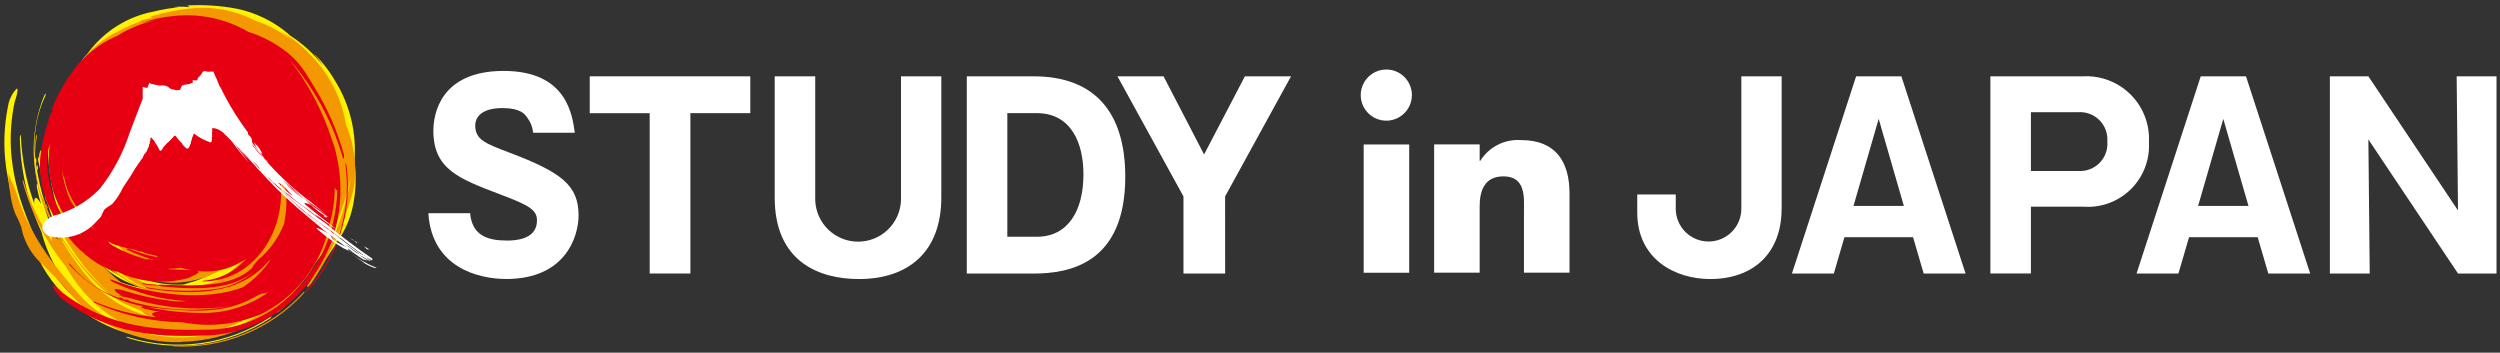 <svg width="319" height="45" viewBox="0 0 319 45" fill="none" xmlns="http://www.w3.org/2000/svg">
<rect x="0" y="0" width="319" height="45" fill="#333333" stroke="none"/>
<path d="M34.353 40.534C31.746 42.225 28.802 43.328 25.725 43.765C22.649 44.203 19.514 43.965 16.539 43.067C16.332 42.99 16.15 42.956 16.133 42.99C16.116 43.024 16.262 43.11 16.461 43.17C19.448 44.089 22.6 44.342 25.696 43.913C28.791 43.485 31.756 42.384 34.381 40.688C34.535 40.577 34.647 40.456 34.647 40.405C34.647 40.353 34.499 40.422 34.353 40.534ZM4.747 21.59C4.79 21.701 4.824 21.693 4.842 21.572C4.84 21.433 4.823 21.294 4.79 21.158C4.747 21.064 4.704 21.064 4.696 21.175C4.69 21.318 4.707 21.461 4.747 21.598M11.195 21.779C11.225 21.833 11.259 21.885 11.298 21.933C11.296 21.893 11.29 21.853 11.281 21.813L11.134 21.502L11.195 21.768V21.779ZM17.443 42.818C20.303 43.478 23.271 43.526 26.151 42.959C29.032 42.392 31.759 41.222 34.156 39.526L35.474 38.535C35.903 38.193 36.306 37.818 36.677 37.414C39.756 34.535 42.303 31.135 44.201 27.372C42.182 31.982 39.203 36.108 35.462 39.473C35.178 39.705 35.022 39.922 35.099 39.947C35.356 39.875 35.592 39.742 35.787 39.559C38.321 37.33 40.529 34.757 42.346 31.913L43.621 29.931C44.233 28.903 44.683 27.787 44.957 26.622C45.414 24.63 45.505 22.571 45.224 20.546C45.524 16.96 44.659 13.372 42.757 10.317C41.995 9.002 41.056 7.798 39.965 6.74C40.423 7.263 40.84 7.819 41.215 8.404C40.066 6.886 38.657 5.584 37.052 4.56L36.689 4.232C34.82 2.677 32.597 1.605 30.216 1.112C28.132 0.717 26.008 0.578 23.89 0.698L24.201 0.913C23.506 0.831 22.803 0.831 22.108 0.913L22.84 0.939H22.789C21.716 1.032 20.653 1.211 19.609 1.473C16.318 2.097 13.378 3.921 11.358 6.592C11.306 6.661 11.263 6.747 11.203 6.816C10.651 7.344 10.219 7.984 9.936 8.694C9.756 9.023 9.557 9.418 9.41 9.652C8.076 12.062 7.385 14.775 7.403 17.53L7.583 15.823C7.498 16.685 7.487 17.552 7.549 18.416L7.661 18.088C7.569 21.524 8.743 24.874 10.961 27.501C12.142 28.596 12.53 28.768 12.46 28.267C13.035 29.977 14.066 31.497 15.442 32.663C15.898 33.038 16.388 33.371 16.905 33.658C14.675 33.055 12.771 31.6 11.604 29.607C11.535 29.503 11.492 29.503 11.492 29.572C11.518 29.697 11.571 29.814 11.647 29.916C14.318 35.14 20.697 36.561 25.972 34.571C26.571 34.359 27.15 34.097 27.705 33.787L27.911 33.692C27.957 33.664 28.006 33.641 28.057 33.624C28.151 33.581 28.246 33.529 28.341 33.486C28.547 33.383 28.755 33.28 28.953 33.158L29.185 33.029L28.953 33.218C28.609 33.424 28.358 33.667 28.401 33.795C28.427 33.839 28.512 33.856 28.616 33.839C27.412 34.787 26.045 35.506 24.581 35.96C24.133 36.054 23.722 36.243 23.378 36.303C21.582 36.415 19.783 36.139 18.103 35.494L17.706 35.313C17.273 35.137 16.822 35.007 16.362 34.925L16.155 34.959C12.441 33.598 10.511 28.986 8.615 24.582C8.529 24.367 8.46 24.262 8.408 24.307L8.348 24.015C8.121 23.454 7.917 22.885 7.736 22.308C7.676 22.171 7.633 22.102 7.616 22.171C7.599 22.287 7.613 22.406 7.659 22.514C7.874 23.152 8.082 23.773 8.305 24.324L8.374 24.427C8.38 24.612 8.42 24.793 8.494 24.962C10.175 29.603 12.174 33.849 15.966 35.485C13.959 34.672 12.264 33.237 11.131 31.391C9.517 28.808 8.283 26.007 7.468 23.073C7.434 22.901 7.374 22.815 7.348 22.841C7.322 22.867 7.313 22.996 7.365 23.152C9.175 29.383 12.02 34.89 17.647 36.503L18.294 36.752C16.445 36.49 14.669 35.851 13.079 34.873C9.113 30.987 6.839 24.159 6.375 18.515C6.375 18.231 6.315 17.988 6.246 17.988C6.177 17.988 6.117 18.229 6.117 18.523C6.117 22.027 6.784 25.499 8.082 28.754L7.719 28.09L7.418 27.403C6.629 25.251 6.074 23.02 5.763 20.749C5.625 19.905 5.488 19.202 5.297 19.145C5.108 19.128 4.909 19.774 5.031 20.618L4.945 20.213C4.919 20.075 4.867 19.972 4.85 20.015C4.819 20.137 4.819 20.265 4.85 20.386L5.179 21.842C5.85 26.336 7.484 30.632 9.971 34.435C7.086 30.355 5.232 25.637 4.567 20.684C4.601 20.787 4.644 20.796 4.653 20.667C4.653 20.527 4.636 20.388 4.601 20.252C4.558 20.132 4.515 20.158 4.506 20.261C4.168 17.526 4.607 14.751 5.773 12.254C5.842 12.108 5.859 11.962 5.825 11.943C5.79 11.924 5.705 12.046 5.636 12.218C3.911 16.46 3.846 21.196 5.455 25.483C6.935 29.503 8.463 33.985 12.264 36.752L13.445 37.648C13.575 37.961 13.79 38.232 14.065 38.431C11.196 36.834 8.918 34.356 7.566 31.363C6.48 29.046 5.636 26.623 5.05 24.132C4.972 23.769 4.843 23.477 4.749 23.486C4.654 23.494 4.671 23.797 4.766 24.183C4.884 24.805 5.043 25.418 5.24 26.019C4.974 25.553 4.74 25.253 4.577 25.244C4.414 25.235 4.336 25.536 4.371 25.985C3.371 23.238 2.795 20.355 2.664 17.435C2.655 17.263 2.621 17.169 2.586 17.22C2.545 17.354 2.527 17.494 2.535 17.634C2.621 21.763 3.558 25.83 5.285 29.581C6.188 33.063 8.079 36.21 10.729 38.643C12.819 40.361 15.284 41.565 17.925 42.158C20.565 42.751 23.308 42.716 25.932 42.056C27.695 41.788 29.408 41.262 31.017 40.496C30.845 40.693 30.75 40.84 30.794 40.919L30.862 40.962C29.402 41.616 27.872 42.102 26.302 42.409C19.105 43.987 10.046 41.073 6.074 33.565C3.076 27.623 0.18 21.1 1.861 13.048C2.205 12.048 2.353 11.273 2.136 11.307C1.61 11.853 1.243 12.532 1.076 13.272C-0.571 21.201 1.99 27.26 4.953 33.13C6.188 35.571 7.95 37.707 10.112 39.384C12.273 41.061 14.78 42.237 17.451 42.827M11.97 26.176C12.045 26.673 12.152 27.165 12.29 27.649C12.057 27.045 11.669 26.167 11.195 25.07L11.023 24.555C11.286 25.115 11.598 25.652 11.954 26.158M16.661 5.875C16.515 5.996 16.203 6.219 16.429 6.176C15.116 7.102 14.042 8.326 13.295 9.748L12.597 11.395C12.126 11.968 11.776 12.631 11.566 13.342C11.937 11.807 12.545 10.339 13.367 8.99C14.377 7.599 15.654 6.423 17.125 5.533L16.668 5.896L16.661 5.875ZM10.497 9.911C12.055 6.783 14.675 4.311 17.888 2.938L18.538 2.718L19.53 2.529L19.401 2.58L18.177 3.012L18.417 2.969C16.82 3.6 15.344 4.503 14.057 5.64C12.139 7.396 10.76 9.661 10.082 12.172C10.18 11.42 10.318 10.674 10.497 9.937M13.35 16.591L13.195 16.971C13.239 16.841 13.29 16.714 13.35 16.591ZM11.306 18.521C11.306 18.521 11.306 18.53 11.332 18.633L11.461 19.125L11.495 19.245L11.547 19.831C11.574 20.018 11.626 20.201 11.702 20.374L11.676 20.649C11.744 21.173 11.854 21.69 12.004 22.196C11.979 22.377 11.961 22.55 11.944 22.722C11.605 21.523 11.398 20.291 11.324 19.047C11.324 18.776 11.272 18.506 11.169 18.255C11.1 18.117 11.049 18.255 11.057 18.556C11.042 19.652 11.119 20.747 11.289 21.83L11.401 22.071C11.365 22.031 11.334 21.988 11.306 21.942C11.324 22.054 11.349 22.165 11.367 22.286C11.332 22.2 11.289 22.131 11.263 22.045L11.203 21.787C11.126 21.63 11.058 21.469 10.997 21.304C10.637 19.471 10.564 17.593 10.782 15.737C10.799 15.634 10.902 15.823 10.954 15.634L11.023 15.35L10.937 16.35C11.024 17.081 11.148 17.806 11.308 18.523" fill="#FFF100"/>
<path d="M38.62 37.39C36.556 39.623 34.031 41.379 31.218 42.534C28.406 43.689 25.375 44.216 22.338 44.078C22.123 44.061 21.941 44.069 21.933 44.104C21.924 44.138 22.087 44.181 22.287 44.198C25.338 44.352 28.387 43.835 31.218 42.684C34.048 41.533 36.593 39.776 38.671 37.536C38.76 37.444 38.825 37.331 38.86 37.208C38.834 37.173 38.731 37.259 38.62 37.397M6.007 26.556C6.076 26.65 6.11 26.642 6.093 26.513C6.062 26.38 6.013 26.252 5.947 26.133C5.878 26.047 5.844 26.064 5.861 26.167C5.887 26.303 5.94 26.432 6.016 26.547M12.169 25.172C12.208 25.219 12.251 25.262 12.298 25.301C12.281 25.266 12.272 25.232 12.255 25.198L12.049 24.94L12.169 25.172ZM23.158 43.616C26.029 43.554 28.854 42.886 31.448 41.654C34.041 40.423 36.345 38.656 38.207 36.47L39.224 35.212C39.546 34.787 39.834 34.338 40.084 33.868C42.311 30.397 43.907 26.56 44.799 22.533C43.992 27.389 42.161 32.018 39.429 36.113C39.214 36.405 39.118 36.639 39.197 36.647C39.276 36.656 39.541 36.407 39.749 36.113C41.613 33.392 43.086 30.424 44.127 27.295L44.859 25.113C45.19 23.989 45.35 22.82 45.334 21.648C45.289 19.652 44.881 17.68 44.13 15.83C43.552 12.357 41.872 9.163 39.338 6.72C38.3 5.651 37.115 4.736 35.819 4C36.377 4.385 36.907 4.808 37.406 5.267C35.952 4.106 34.303 3.213 32.536 2.63L32.114 2.415C29.968 1.389 27.603 0.907 25.228 1.011C23.157 1.139 21.111 1.521 19.134 2.149L19.478 2.278C18.799 2.367 18.133 2.54 17.496 2.794L18.203 2.639L18.151 2.656C17.153 2.989 16.187 3.41 15.263 3.914C12.301 5.296 9.957 7.728 8.687 10.74C8.652 10.817 8.635 10.912 8.601 10.989C8.205 11.62 7.952 12.329 7.86 13.067C7.765 13.421 7.671 13.843 7.593 14.099C6.913 16.706 6.91 19.445 7.585 22.054L7.344 20.39C7.472 21.227 7.671 22.052 7.939 22.855L7.965 22.511C8.707 25.79 10.627 28.681 13.36 30.638C14.736 31.396 15.153 31.465 14.964 31.009C15.918 32.493 17.259 33.688 18.842 34.466C19.363 34.714 19.905 34.913 20.463 35.061C18.205 35.026 16.051 34.108 14.464 32.501C14.378 32.415 14.335 32.432 14.352 32.501C14.409 32.611 14.484 32.71 14.576 32.794C18.367 37.091 24.755 36.919 29.279 33.76C29.796 33.416 30.283 33.029 30.735 32.604L30.907 32.458C30.907 32.458 30.993 32.39 31.027 32.355L31.259 32.149C31.431 32.003 31.603 31.848 31.775 31.692C31.831 31.628 31.895 31.57 31.964 31.52L31.792 31.752C31.517 32.027 31.335 32.321 31.404 32.439C31.438 32.474 31.524 32.465 31.618 32.422C30.71 33.611 29.588 34.62 28.31 35.396C27.904 35.602 27.577 35.879 27.249 36.008C25.573 36.546 23.801 36.722 22.051 36.523L21.628 36.446C21.173 36.383 20.712 36.369 20.253 36.403L20.064 36.489C16.221 36.092 13.281 32.192 10.419 28.465C10.29 28.276 10.196 28.199 10.153 28.25L10.024 27.993C9.671 27.517 9.34 27.026 9.032 26.52C8.946 26.408 8.886 26.348 8.886 26.425C8.901 26.54 8.942 26.649 9.006 26.745C9.361 27.297 9.704 27.831 10.05 28.305L10.144 28.383C10.189 28.557 10.271 28.718 10.385 28.857C13.091 32.849 16.013 36.398 19.995 37.038C17.896 36.754 15.944 35.802 14.428 34.323C12.28 32.259 10.437 29.9 8.953 27.317C8.884 27.171 8.798 27.094 8.781 27.119C8.764 27.145 8.781 27.291 8.867 27.412C12.082 32.876 16.107 37.419 21.821 37.599L22.493 37.685C20.677 37.884 18.839 37.702 17.097 37.151C12.399 34.426 8.608 28.498 6.815 23.257C6.746 22.982 6.626 22.774 6.566 22.791C6.505 22.808 6.505 23.049 6.566 23.334C7.407 26.656 8.877 29.786 10.896 32.555L10.38 32.011L9.936 31.442C8.671 29.592 7.611 27.609 6.774 25.529C6.43 24.763 6.136 24.134 5.938 24.125C5.758 24.151 5.723 24.813 6.041 25.581L5.861 25.218C5.809 25.098 5.732 25.012 5.715 25.046C5.713 25.17 5.743 25.292 5.801 25.401L6.456 26.702C8.17 30.803 10.755 34.482 14.033 37.484C10.321 34.306 7.432 30.279 5.61 25.746C5.661 25.832 5.713 25.832 5.687 25.712C5.658 25.577 5.605 25.449 5.533 25.332C5.464 25.229 5.429 25.254 5.447 25.366C4.465 22.856 4.209 20.12 4.707 17.471C4.733 17.317 4.725 17.179 4.69 17.17C4.656 17.162 4.604 17.299 4.579 17.471C3.962 21.907 5.039 26.412 7.595 30.09C9.966 33.555 12.491 37.433 16.774 39.14C16.774 39.14 18.101 39.7 18.101 39.709C18.302 39.973 18.569 40.178 18.876 40.303C15.776 39.478 13.023 37.677 11.024 35.167C9.443 33.232 8.06 31.141 6.899 28.928C6.727 28.599 6.545 28.359 6.459 28.384C6.373 28.41 6.459 28.696 6.64 29.039C6.904 29.599 7.201 30.143 7.526 30.669C7.164 30.289 6.863 30.066 6.708 30.091C6.554 30.117 6.554 30.435 6.691 30.849C5.084 28.485 3.846 25.889 3.02 23.152C2.968 22.98 2.916 22.912 2.891 22.972C2.879 23.106 2.897 23.242 2.942 23.369C4.018 27.258 5.883 30.884 8.42 34.021C10.112 37.102 12.655 39.63 15.746 41.304C18.141 42.429 20.767 42.977 23.412 42.902C26.058 42.827 28.648 42.132 30.976 40.872C32.58 40.197 34.076 39.289 35.414 38.175C35.302 38.399 35.242 38.555 35.311 38.624L35.388 38.658C34.163 39.63 32.829 40.457 31.414 41.123C24.966 44.346 15.684 43.76 10.117 37.606C9.235 36.602 8.379 35.577 7.549 34.53C6.031 32.659 4.714 30.634 3.619 28.488C3.059 27.369 2.589 26.208 2.215 25.014C2.064 24.508 1.886 24.01 1.681 23.523C1.413 23.074 1.218 22.586 1.103 22.076C1.04 22.873 1.098 23.675 1.275 24.455C1.381 25.384 1.592 26.298 1.904 27.18C2.213 27.752 2.48 28.345 2.705 28.955C2.994 30.5 3.703 31.934 4.756 33.101C6.231 34.482 7.632 35.939 8.953 37.467C10.712 39.485 12.897 41.087 15.35 42.157C17.803 43.227 20.464 43.739 23.139 43.655M13.934 29.184C14.123 29.64 14.342 30.083 14.589 30.511C14.227 29.995 13.641 29.253 12.934 28.329L12.659 27.881C13.048 28.346 13.472 28.781 13.926 29.182M13.505 8.844C13.393 8.999 13.151 9.276 13.359 9.188C12.333 10.376 11.603 11.789 11.229 13.313L10.963 15.046C10.658 15.703 10.488 16.415 10.462 17.14C10.446 15.594 10.669 14.056 11.126 12.579C11.746 11.019 12.672 9.597 13.848 8.399L13.494 8.856L13.505 8.844ZM8.618 14.135C9.344 10.796 11.233 7.824 13.947 5.748L14.515 5.386L15.411 4.963L15.291 5.04L14.23 5.738L14.454 5.643C13.089 6.622 11.905 7.83 10.954 9.214C9.555 11.334 8.792 13.81 8.755 16.351C8.669 15.612 8.62 14.87 8.609 14.126M12.907 19.745L12.855 20.142C12.864 20.009 12.882 19.877 12.907 19.745ZM11.434 22.081L11.485 22.176L11.717 22.616L11.777 22.719L11.966 23.262C12.038 23.434 12.131 23.596 12.241 23.745L12.284 24.012C12.477 24.491 12.707 24.955 12.972 25.399C12.989 25.571 13.015 25.743 13.041 25.915C12.427 24.857 11.933 23.735 11.568 22.57C11.497 22.312 11.38 22.07 11.224 21.854C11.121 21.743 11.104 21.88 11.189 22.174C11.44 23.218 11.777 24.238 12.198 25.225L12.37 25.423L12.25 25.328C12.293 25.431 12.345 25.526 12.387 25.629C12.336 25.56 12.284 25.5 12.233 25.431L12.121 25.199C12.007 25.072 11.903 24.937 11.81 24.794C11.028 23.143 10.506 21.381 10.263 19.57C10.254 19.467 10.4 19.622 10.4 19.433V19.14L10.555 20.115C10.81 20.786 11.103 21.442 11.434 22.08" fill="#F39800"/>
<path d="M44.084 21.135C44.467 23.992 44.221 26.899 43.363 29.651C42.506 32.404 41.058 34.936 39.12 37.071C38.982 37.217 38.879 37.354 38.896 37.382C38.914 37.409 39.051 37.313 39.18 37.184C41.137 35.046 42.603 32.505 43.474 29.74C44.344 26.975 44.6 24.053 44.221 21.18C44.187 20.999 44.136 20.86 44.093 20.836C44.05 20.812 44.05 20.965 44.084 21.128M16.434 38.406C16.554 38.406 16.554 38.38 16.451 38.32C16.336 38.265 16.214 38.224 16.088 38.2C15.985 38.2 15.977 38.234 16.063 38.286C16.178 38.348 16.304 38.389 16.434 38.406ZM19.148 33.078C19.206 33.077 19.263 33.071 19.32 33.06C19.286 33.052 19.251 33.035 19.217 33.026H18.906L19.148 33.078ZM39.273 36.206C40.966 34.073 42.187 31.605 42.855 28.965C43.524 26.324 43.624 23.573 43.151 20.891L42.85 19.392C42.733 18.899 42.58 18.415 42.393 17.945C41.204 14.214 39.366 10.722 36.963 7.631C40.02 11.159 42.293 15.295 43.634 19.767C43.72 20.11 43.831 20.31 43.883 20.258C43.926 20.014 43.908 19.762 43.831 19.526C42.971 16.519 41.695 13.647 40.039 10.993L38.884 9.132C38.267 8.21 37.514 7.388 36.65 6.693C35.162 5.519 33.473 4.625 31.665 4.056C28.778 2.375 25.426 1.671 22.106 2.048C20.699 2.16 19.315 2.471 17.995 2.971C18.615 2.798 19.247 2.668 19.886 2.583C18.154 2.939 16.502 3.604 15.007 4.547L14.593 4.728C12.546 5.674 10.764 7.11 9.404 8.908C8.242 10.496 7.281 12.221 6.542 14.044L6.853 13.864C6.508 14.415 6.23 15.005 6.026 15.622L6.337 15.01V15.062C5.97 15.991 5.69 16.952 5.502 17.933C4.72 20.934 5.08 24.119 6.511 26.871C6.545 26.948 6.605 27.017 6.64 27.094C6.861 27.765 7.226 28.38 7.709 28.896C7.907 29.179 8.166 29.508 8.304 29.714C9.795 31.79 11.796 33.448 14.113 34.527L12.761 33.7C13.45 34.115 14.174 34.47 14.925 34.761L14.701 34.537C17.546 35.981 20.822 36.328 23.906 35.512C25.293 34.96 25.596 34.702 25.147 34.563C27.365 34.861 29.612 34.299 31.43 32.993C30.039 34.622 28.063 35.638 25.929 35.821C25.817 35.838 25.8 35.873 25.86 35.898C25.977 35.923 26.097 35.926 26.214 35.907C31.653 35.735 35.385 30.96 35.816 25.745C35.875 25.161 35.886 24.573 35.85 23.986V23.331C35.85 23.116 35.842 22.901 35.825 22.685C35.823 22.602 35.818 22.519 35.808 22.436L35.876 22.711C35.911 23.082 36.014 23.399 36.134 23.409C36.186 23.409 36.229 23.34 36.255 23.237C36.57 24.622 36.628 26.054 36.426 27.46C36.332 27.875 36.332 28.287 36.229 28.607C35.606 30.157 34.66 31.556 33.453 32.71L33.142 32.968C32.822 33.261 32.534 33.588 32.282 33.942L32.231 34.131C29.611 36.71 24.982 36.485 20.542 36.321C20.327 36.313 20.198 36.321 20.222 36.39L19.956 36.321C19.393 36.294 18.832 36.236 18.275 36.149C18.146 36.149 18.069 36.149 18.103 36.192C18.196 36.252 18.303 36.288 18.414 36.295C19.035 36.373 19.629 36.442 20.19 36.467L20.302 36.45C20.456 36.521 20.623 36.559 20.793 36.562C25.353 36.993 29.706 37.011 32.592 34.486C31.111 35.844 29.236 36.695 27.239 36.916C24.434 37.241 21.598 37.16 18.816 36.675C18.67 36.641 18.567 36.658 18.567 36.684C18.567 36.71 18.687 36.77 18.834 36.796C24.772 37.753 30.522 37.562 34.114 33.495L34.58 33.055C33.626 34.505 32.382 35.74 30.926 36.684C26.091 38.46 19.463 37.65 14.55 35.797C14.309 35.685 14.084 35.642 14.058 35.694C14.033 35.745 14.213 35.892 14.456 36.014C17.392 37.409 20.57 38.226 23.815 38.42L23.108 38.463L22.41 38.446C20.291 38.247 18.2 37.822 16.171 37.179C15.404 36.956 14.758 36.791 14.636 36.93C14.541 37.084 15.007 37.507 15.765 37.739L15.394 37.653C15.265 37.619 15.162 37.619 15.188 37.653C15.275 37.726 15.378 37.776 15.489 37.8L16.841 38.1C20.875 39.327 25.128 39.665 29.305 39.092C24.733 39.887 20.037 39.565 15.617 38.152C15.721 38.16 15.746 38.126 15.643 38.075C15.526 38.018 15.401 37.977 15.272 37.954C15.152 37.937 15.16 37.989 15.246 38.04C12.817 37.236 10.663 35.763 9.032 33.791C8.938 33.679 8.826 33.602 8.792 33.619C8.757 33.636 8.835 33.757 8.946 33.886C11.813 37.019 15.755 38.957 19.987 39.316C23.952 39.678 28.313 40.175 32.157 38.083L33.372 37.454C33.686 37.474 33.999 37.405 34.276 37.256C31.798 39.044 28.807 39.981 25.752 39.926C23.379 39.916 21.013 39.66 18.693 39.159C18.364 39.082 18.064 39.073 18.029 39.159C17.995 39.245 18.261 39.348 18.615 39.426C19.18 39.577 19.754 39.692 20.334 39.769C19.843 39.804 19.49 39.881 19.42 40.019C19.349 40.156 19.566 40.338 19.954 40.484C17.254 40.231 14.609 39.565 12.111 38.511C11.965 38.451 11.87 38.442 11.905 38.494C11.993 38.585 12.103 38.653 12.224 38.692C15.723 40.256 19.506 41.086 23.339 41.129C26.611 41.764 29.998 41.434 33.087 40.18C35.359 39.112 37.35 37.525 38.898 35.548C40.445 33.57 41.508 31.257 41.999 28.794C42.471 27.211 42.711 25.568 42.714 23.916C42.809 24.139 42.886 24.279 42.972 24.27L43.041 24.227C43.006 25.71 42.803 27.185 42.437 28.622C40.89 35.285 34.852 41.715 26.967 42.059C20.797 42.205 14.186 42.042 8.092 37.43C7.394 36.742 6.8 36.309 6.748 36.507C6.696 36.705 7.231 37.49 7.98 38.179C13.971 42.712 20.064 42.98 26.158 42.82C28.695 42.755 31.187 42.128 33.452 40.983C35.718 39.838 37.701 38.205 39.259 36.201M23.115 34.167C23.562 34.303 24.017 34.409 24.477 34.487C23.882 34.436 22.986 34.418 21.883 34.376L21.391 34.307C21.967 34.308 22.542 34.259 23.11 34.161M8.013 22.176C8.056 22.348 8.116 22.692 8.168 22.496C8.417 23.965 9.011 25.353 9.9 26.548L11.004 27.78C11.298 28.403 11.714 28.96 12.228 29.418C11.088 28.497 10.102 27.4 9.306 26.169C8.542 24.77 8.065 23.232 7.901 21.645L8.022 22.18L8.013 22.176ZM8.928 28.951C6.932 26.399 5.905 23.223 6.028 19.987L6.105 19.349L6.337 18.445V18.574L6.2 19.777L6.26 19.553C6.151 21.142 6.317 22.737 6.751 24.268C7.456 26.575 8.804 28.632 10.638 30.198C10.047 29.819 9.477 29.408 8.931 28.966M15.645 29.224L15.894 29.499C15.803 29.412 15.717 29.32 15.636 29.224M16.446 31.715L16.541 31.732L17.006 31.826L17.127 31.843L17.642 32.033C17.81 32.084 17.983 32.113 18.158 32.119L18.381 32.248C18.846 32.399 19.321 32.514 19.803 32.591C19.941 32.686 20.078 32.763 20.226 32.849C19.082 32.655 17.964 32.337 16.89 31.9C16.661 31.795 16.416 31.731 16.166 31.711C16.028 31.711 16.114 31.814 16.372 31.926C17.285 32.375 18.234 32.747 19.208 33.038H19.449C19.449 33.038 19.363 33.064 19.311 33.072C19.406 33.098 19.518 33.124 19.622 33.15H19.382L19.141 33.09C19.004 33.09 18.83 33.09 18.658 33.072C16.98 32.642 15.379 31.956 13.909 31.039C13.832 30.988 14.029 30.97 13.892 30.859L13.677 30.687L14.478 31.161C15.122 31.383 15.778 31.567 16.442 31.713" fill="#E60012"/>
<path d="M47.135 31.818L46.465 31.431L46.74 31.732C46.869 31.852 46.989 31.818 47.137 31.809M44.663 30.388C44.845 30.529 45.042 30.651 45.249 30.751C45.074 30.6 44.877 30.477 44.663 30.388ZM45.523 31.052C45.549 31.112 45.58 31.169 45.617 31.223L45.523 31.052ZM45.738 30.965L45.617 30.931L45.849 31.043L45.738 30.965ZM45.523 31.043C45.48 30.948 45.48 30.888 45.617 30.923L45.246 30.751C45.349 30.838 45.438 30.939 45.513 31.052M44.504 31.974C44.366 31.932 44.589 31.631 44.306 31.552C43.716 31.331 43.157 31.035 42.642 30.673C42.358 30.562 42.262 29.958 41.996 29.855C41.444 29.492 39.831 28.674 40.6 29.34C41.592 30.196 42.652 30.968 43.771 31.65C44.772 32.14 45.799 32.574 46.848 32.951C47.14 33.08 47.374 33.262 47.641 33.391C47.297 33.193 46.994 32.925 46.632 32.684C46.174 32.341 45.322 32.418 44.51 31.969M33.15 20.575C33.124 20.318 33.001 20.081 32.806 19.911C32.569 19.649 32.408 19.327 32.341 18.98C32.244 18.633 32.18 18.278 32.151 17.919C32.131 17.736 32.059 17.563 31.945 17.419C31.859 17.307 31.705 17.264 31.662 17.127C31.636 17.049 31.662 16.981 31.636 16.903C31.577 16.797 31.505 16.699 31.421 16.611C31.14 16.226 30.868 15.835 30.603 15.439C29.779 14.221 29.034 12.951 28.372 11.638C28.3 11.47 28.22 11.306 28.131 11.147C28.097 11.095 28.054 11.061 28.019 11.009C27.985 10.958 27.968 10.872 27.933 10.803C27.901 10.737 27.875 10.668 27.856 10.597C27.736 10.234 27.555 9.899 27.399 9.545C27.375 9.498 27.355 9.449 27.339 9.399L27.244 9.166L27.213 9.129H27.239C27.127 9.129 27.015 9.129 26.895 9.137C26.775 9.146 26.672 9.146 26.551 9.154C26.431 9.163 26.405 9.094 26.311 9.086C26.202 9.073 26.091 9.073 25.982 9.086C25.828 9.146 25.768 9.429 25.639 9.534C25.5 9.664 25.371 9.802 25.25 9.949L25.173 10.249C24.969 10.265 24.764 10.26 24.561 10.232C24.561 10.275 24.621 10.516 24.647 10.507C24.518 10.559 24.389 10.619 24.25 10.679C23.966 10.808 23.621 10.765 23.327 10.868C23.103 10.937 23.069 11.437 22.921 11.472C22.767 11.513 22.606 11.525 22.447 11.506C22.309 11.489 22.189 11.428 22.05 11.403C21.947 11.399 21.846 11.37 21.757 11.317C21.654 11.226 21.544 11.143 21.429 11.068C21.265 10.973 21.083 10.914 20.895 10.896C20.744 10.884 20.593 10.896 20.446 10.93C20.394 10.947 20.265 10.896 20.214 10.887C20.162 10.879 20.068 10.861 19.999 10.844L19.619 10.767C19.525 10.75 19.43 10.732 19.327 10.707C19.224 10.681 19.146 10.578 19.026 10.586C19.005 10.729 18.959 10.866 18.889 10.992L18.794 11.224C18.605 11.19 18.414 11.147 18.208 11.104V12.63L18.062 12.974L16.556 16.908C15.726 19.497 14.443 21.916 12.764 24.054C11.132 25.762 9.05 26.972 6.758 27.545C4.216 28.898 6.009 30.044 6.189 30.096C7.262 30.401 8.399 30.397 9.469 30.084C10.54 29.772 11.5 29.163 12.24 28.329C12.412 28.131 12.62 27.949 12.783 27.768C13.058 27.44 13.084 26.985 13.395 26.674C13.644 26.416 14.082 26.251 14.361 25.986C14.889 25.386 15.327 24.712 15.662 23.987C15.991 23.435 16.395 22.918 16.731 22.357C16.903 22.082 17.075 21.797 17.232 21.522C17.524 21.047 17.852 20.618 18.18 20.169C18.284 20.023 18.301 19.841 18.404 19.695C18.474 19.605 18.548 19.519 18.627 19.437C18.702 19.34 18.76 19.232 18.799 19.117C18.812 19.064 18.83 19.013 18.851 18.962C18.885 18.877 18.954 18.808 18.988 18.713C19.023 18.619 19.014 18.524 19.04 18.43C19.048 18.387 19.091 18.352 19.1 18.301C19.098 18.249 19.104 18.196 19.117 18.146C19.183 17.961 19.215 17.765 19.212 17.568C19.212 17.345 19.574 17.766 19.609 17.809C19.789 18.033 19.963 18.249 20.124 18.481L20.453 18.964C20.444 18.904 20.85 18.62 20.91 18.584C21.362 18.249 21.77 17.858 22.125 17.421C22.168 17.36 22.246 17.137 22.297 17.11C22.426 17.049 22.512 17.247 22.572 17.35C22.709 17.538 22.865 17.711 23.038 17.866C23.396 18.186 23.725 18.539 24.021 18.918C24.124 18.883 24.296 18.375 24.332 18.271C24.428 17.814 24.497 17.35 24.539 16.884C24.59 16.884 24.625 16.936 24.668 16.962C24.983 17.214 25.343 17.407 25.728 17.531C26.091 17.668 26.416 17.874 26.759 18.014C26.828 18.039 26.914 18.082 26.974 18.014C27.069 17.902 26.991 17.67 26.991 17.531C27 17.352 27.017 17.173 27.043 16.996C27.06 16.807 27.069 16.616 27.086 16.427C27.086 16.333 27.086 16.333 27.163 16.341C27.47 16.368 27.767 16.462 28.033 16.616C28.169 16.692 28.299 16.778 28.422 16.874C28.525 16.96 28.602 17.072 28.705 17.158C28.937 17.355 29.154 17.589 29.377 17.812L30.101 18.51C30.238 18.639 30.367 18.768 30.507 18.89C30.661 19.074 30.826 19.249 30.998 19.416C31.282 19.622 31.576 19.839 31.868 20.028C32.157 20.206 32.46 20.361 32.772 20.494C32.901 20.583 33.055 20.628 33.212 20.623M32.411 18.124C32.454 18.253 32.877 18.615 32.989 18.787C33.19 19.056 33.358 19.348 33.489 19.657C32.997 19.502 32.549 18.579 32.411 18.122" fill="white"/>
<path fill-rule="evenodd" clip-rule="evenodd" d="M19.322 17.583C19.234 17.482 19.139 17.387 19.038 17.299C18.918 17.17 18.694 16.971 18.667 16.816C18.639 16.662 18.787 16.644 18.899 16.584C18.959 16.558 18.985 16.507 19.045 16.49C19.131 16.464 19.217 16.447 19.303 16.421C19.424 16.391 19.55 16.382 19.674 16.395C19.831 16.41 19.988 16.383 20.131 16.318C20.2 16.275 20.226 16.18 20.312 16.146C20.398 16.111 20.466 16.172 20.544 16.172C20.673 16.172 20.784 16.215 20.915 16.206C21.181 16.189 21.441 16.154 21.699 16.12C21.864 16.103 22.028 16.077 22.19 16.043C22.225 16.043 22.294 16.008 22.337 16.026C22.38 16.043 22.38 16.094 22.397 16.12C22.434 16.165 22.475 16.208 22.517 16.249C22.547 16.27 22.572 16.297 22.591 16.328C22.61 16.359 22.623 16.393 22.629 16.43C22.619 16.459 22.608 16.488 22.594 16.515C22.596 16.562 22.602 16.608 22.611 16.653C22.613 16.719 22.618 16.785 22.629 16.851C22.637 16.894 22.68 16.911 22.646 16.962C22.629 16.978 22.608 16.989 22.586 16.995C22.563 17.001 22.54 17.002 22.517 16.997C22.534 17.151 22.285 17.289 22.173 17.385C22.012 17.541 21.859 17.705 21.716 17.877C21.681 17.916 21.644 17.953 21.604 17.988C21.554 18.006 21.508 18.032 21.467 18.066C21.341 18.181 21.231 18.311 21.138 18.454C21.073 18.535 21.002 18.61 20.924 18.678C20.812 18.798 20.674 19.238 20.475 19.23C20.372 19.23 20.337 19.118 20.294 19.032C20.252 18.946 20.183 18.817 20.123 18.704C20.056 18.576 19.979 18.454 19.89 18.341C19.787 18.221 19.762 18.066 19.65 17.944C19.537 17.823 19.43 17.696 19.33 17.564" fill="white"/>
<path fill-rule="evenodd" clip-rule="evenodd" d="M24.547 16.742L24.53 16.682C24.521 16.587 24.599 16.579 24.667 16.527C24.978 16.283 25.332 16.098 25.711 15.984C25.685 15.889 25.908 15.812 25.977 15.778C26.106 15.692 26.269 15.666 26.374 15.537C26.503 15.365 26.694 15.365 26.84 15.245C26.88 15.296 26.91 15.354 26.926 15.417C26.926 15.434 26.883 15.494 26.883 15.537C26.89 15.589 26.902 15.641 26.917 15.692V16.14C26.905 16.264 26.911 16.389 26.935 16.512C26.977 16.602 27.035 16.683 27.107 16.752C26.977 16.907 26.96 17.064 27.098 17.175C27.072 17.192 27.055 17.21 27.038 17.218C27.064 17.26 27.079 17.308 27.082 17.358C27.085 17.407 27.076 17.457 27.055 17.502C27.02 17.605 27.055 17.7 27.003 17.803C26.97 17.854 26.955 17.914 26.96 17.974C26.96 18.035 26.995 18.086 26.969 18.146C26.935 18.25 26.4 17.992 26.323 17.957C26.258 17.935 26.195 17.909 26.134 17.88C26.095 17.86 26.057 17.837 26.022 17.811C25.988 17.794 25.953 17.794 25.91 17.777C25.748 17.7 25.593 17.611 25.444 17.51C25.302 17.435 25.168 17.342 25.047 17.235C24.992 17.191 24.94 17.142 24.892 17.089C24.844 17.055 24.803 17.011 24.772 16.96C24.76 16.913 24.736 16.868 24.703 16.831C24.678 16.814 24.652 16.823 24.626 16.806C24.6 16.793 24.579 16.771 24.566 16.745M26.988 16.857C26.993 16.837 27.006 16.819 27.022 16.806C26.936 16.763 26.996 16.685 26.945 16.634C26.902 16.694 26.85 16.849 26.988 16.849" fill="white"/>
<path fill-rule="evenodd" clip-rule="evenodd" d="M24.882 16.644C24.881 16.719 24.875 16.794 24.865 16.868C24.839 16.954 24.762 17.014 24.719 17.083C24.659 17.177 24.659 17.289 24.607 17.384C24.545 17.491 24.499 17.607 24.47 17.727C24.447 17.846 24.41 17.962 24.358 18.071C24.336 18.103 24.318 18.137 24.306 18.174C24.289 18.234 24.306 18.303 24.28 18.363C24.255 18.424 24.22 18.441 24.212 18.492L24.186 18.621C24.185 18.631 24.183 18.641 24.178 18.65C24.174 18.658 24.168 18.666 24.16 18.673C24.16 18.69 24.126 18.707 24.117 18.724C24.107 18.745 24.096 18.765 24.083 18.785C24.066 18.81 24.057 18.81 24.031 18.836C24.006 18.862 24.014 18.896 24.014 18.939C23.988 18.948 23.954 18.939 23.928 18.948C23.902 18.956 23.859 18.974 23.834 18.965C23.782 18.965 23.773 18.913 23.748 18.879C23.717 18.841 23.675 18.814 23.627 18.802C23.576 18.776 23.576 18.741 23.541 18.707C23.455 18.595 23.318 18.527 23.266 18.379C23.258 18.353 23.258 18.327 23.241 18.31L23.189 18.259C23.108 18.149 23.013 18.05 22.905 17.966C22.799 17.86 22.701 17.745 22.613 17.622C22.566 17.531 22.505 17.447 22.433 17.373C22.338 17.287 22.209 17.253 22.113 17.158C22.053 17.09 21.941 17.081 21.864 17.038C21.786 16.995 21.726 16.969 21.692 16.892C21.667 16.815 21.626 16.745 21.572 16.686C21.597 16.643 21.632 16.651 21.675 16.643C21.793 16.603 21.915 16.572 22.037 16.548C22.139 16.547 22.24 16.533 22.338 16.505C22.364 16.497 22.364 16.471 22.39 16.471C22.45 16.464 22.51 16.461 22.57 16.462C22.691 16.445 22.819 16.445 22.942 16.436C23.113 16.419 23.285 16.411 23.457 16.402L23.828 16.376C23.899 16.368 23.968 16.351 24.035 16.325C24.237 16.289 24.441 16.266 24.647 16.256C24.737 16.249 24.828 16.261 24.913 16.29C24.939 16.308 24.939 16.342 24.99 16.342C24.938 16.443 24.897 16.551 24.87 16.662" fill="white"/>
<path d="M40.572 26.934C41.072 27.262 41.365 27.469 41.53 27.589C41.616 27.615 41.727 27.658 41.884 27.718L41.798 27.649C41.298 27.287 40.797 26.926 40.28 26.546C40.082 26.418 39.88 26.294 39.677 26.174L40.572 26.933V26.934ZM41.53 27.589C40.789 27.34 42.176 28.089 41.53 27.589V27.589ZM34.293 20.801C34.207 20.707 34.053 20.5 33.965 20.404L33.793 20.249L34.016 20.533L34.293 20.801ZM33.138 20.535C33.466 20.923 33.802 21.319 34.147 21.69C33.459 20.915 32.794 20.095 32.208 19.455L32.432 19.784C32.687 20.017 32.924 20.27 33.138 20.542M37.801 26.412L37.733 26.352L37.518 26.18L37.801 26.412ZM37.801 26.412C38.948 27.395 40.129 28.359 41.318 29.36C42.693 30.429 44.041 31.462 45.473 32.514C45.768 32.736 46.076 32.94 46.396 33.126C46.585 33.177 46.767 33.22 46.931 33.255C46.482 32.98 46.016 32.668 45.621 32.395C45.681 32.421 45.681 32.404 45.681 32.395C45.086 31.929 44.629 31.646 44.017 31.163C44.949 31.678 46.016 32.636 47.12 33.273H47.291C45.076 31.783 42.776 29.937 40.629 28.335L39.44 27.457L40.008 27.957L39.388 27.441L39.087 27.201C38.39 26.69 37.709 26.158 37.045 25.605C37.605 26.071 38.2 26.501 38.795 26.95C37.631 25.975 36.493 24.887 35.424 23.873C35.019 23.502 34.546 23.013 34.071 22.537C34.166 22.606 34.261 22.675 34.364 22.744C34.535 22.924 34.707 23.123 34.864 23.295C34.804 23.158 35.062 23.476 35.087 23.433C35.682 23.948 36.303 24.442 36.82 24.837C37.575 25.497 38.369 26.111 39.197 26.676C39.429 26.805 39.835 27.168 40.155 27.409L40.603 27.701L40.155 27.295C40.06 27.201 42.877 29.358 42.817 29.165C42.826 29.157 40.524 27.407 38.922 26.071C38.647 25.752 39.362 25.985 39.577 26.14L39.663 26.183L38.965 25.588C38.602 25.305 38.242 25.028 37.879 24.729C37.3 24.248 36.736 23.748 36.189 23.23L36.655 23.618L36.887 23.799C37.516 24.315 38.214 24.937 38.95 25.583L40.251 26.549L40.285 26.575C39.759 26.135 39.19 25.66 38.716 25.231C37.755 24.501 36.842 23.709 35.983 22.86L36.449 23.249C37.136 23.783 37.887 24.516 38.724 25.231C39.629 25.918 40.615 26.644 41.526 27.293C40.903 26.774 40.272 26.262 39.636 25.759C37.396 24.095 35.355 22.181 33.551 20.053C33.305 19.828 33.072 19.589 32.853 19.338C32.327 18.726 31.832 18.088 31.371 17.425C31.405 17.563 31.199 17.253 31.182 17.253C30.643 16.608 30.173 15.91 29.778 15.168C29.709 15.065 29.735 15.048 29.674 14.928C28.899 14.013 28.299 12.98 27.046 13.272C26.503 13.393 26.46 13.979 26.641 14.462C26.942 14.995 27.333 15.473 27.796 15.875C28.176 16.315 28.519 16.867 28.827 17.21C29.042 17.46 29.25 17.676 29.456 17.874C30.192 18.894 30.98 19.875 31.818 20.813C31.215 20.047 30.615 19.314 30.059 18.469C30.038 18.441 30.017 18.413 29.999 18.383C30.051 18.434 30.111 18.477 30.171 18.529C30.621 19.145 31.101 19.737 31.61 20.304C31.213 19.778 30.809 19.273 30.429 18.726C30.326 18.58 30.214 18.434 30.109 18.295C30.152 18.329 30.204 18.372 30.256 18.407C30.341 18.527 30.427 18.639 30.513 18.75C30.513 18.776 30.513 18.802 30.522 18.811C30.551 18.839 30.583 18.865 30.616 18.888C31.08 19.523 31.587 20.125 32.134 20.689L32.703 21.31C32.703 21.327 32.72 21.37 32.806 21.448C32.867 21.508 32.927 21.568 32.987 21.619C34.457 23.284 36.035 24.851 37.71 26.308C38.814 27.152 39.96 27.972 41.124 28.868C40.046 28.076 38.951 27.281 37.779 26.36M29.513 17.491C29.562 17.53 29.599 17.584 29.616 17.645C29.556 17.576 29.499 17.504 29.444 17.43C29.469 17.448 29.492 17.468 29.513 17.491ZM28.884 17.212C28.712 17.032 28.798 17.04 28.953 17.135C29.056 17.307 29.167 17.454 29.281 17.618C29.281 17.626 29.298 17.643 29.298 17.652C29.169 17.523 29.032 17.377 28.884 17.221M30.151 18.496C30.073 18.419 29.996 18.341 29.927 18.264C29.652 17.901 29.393 17.566 29.143 17.247C29.221 17.293 29.296 17.345 29.367 17.401L29.711 17.876C29.727 17.921 29.757 17.959 29.797 17.987C29.917 18.159 30.046 18.331 30.168 18.503M36.055 23.57C36.141 23.665 36.227 23.751 36.304 23.837L36.39 23.923L36.339 23.88C36.588 24.172 36.83 24.457 37.165 24.784L37.269 24.853L37.226 24.913C36.59 24.444 36.009 23.906 35.493 23.309C35.613 23.369 35.734 23.421 35.864 23.481C36.036 23.636 36.184 23.773 36.339 23.895L36.304 23.852C36.193 23.749 36.081 23.646 35.976 23.541C36.002 23.558 36.028 23.567 36.053 23.584M31.218 19.335L31.141 19.249L31.158 19.266C31.175 19.292 31.201 19.318 31.218 19.343C31.313 19.447 31.399 19.55 31.493 19.644C31.519 19.687 31.545 19.73 31.57 19.765L31.227 19.342M33.062 21.489C32.787 21.178 32.511 20.877 32.244 20.557C32.365 20.66 32.485 20.772 32.624 20.877C32.813 21.083 33.004 21.317 33.202 21.564C33.159 21.539 33.116 21.513 33.064 21.487M33.848 22.219C33.792 22.183 33.748 22.133 33.719 22.073C33.823 22.158 33.921 22.25 34.011 22.348C33.951 22.305 33.9 22.262 33.839 22.219M46.416 33.493C46.416 33.493 46.434 33.476 46.537 33.571L46.416 33.493C46.416 33.493 46.416 33.528 46.348 33.493C46.818 33.79 47.321 34.03 47.847 34.209L48.053 34.174C46.855 33.695 45.729 33.051 44.708 32.261C45.311 32.727 45.77 33.053 46.416 33.493ZM48.147 34.028L48.276 34.054C48.156 34.002 48.147 34.011 48.147 34.028ZM38.797 26.934L39.089 27.183L39.443 27.441L39.237 27.261L38.788 26.917L38.797 26.934ZM40.641 28.321L41.753 29.114C43.494 30.317 45.571 32.148 47.45 33.217C47.518 33.165 47.535 33.096 47.492 32.985C45.588 31.718 43.381 30.011 41.476 28.442L41.425 28.407C40.529 27.838 39.175 26.688 38.116 25.934C37.048 25.173 36.036 24.335 35.091 23.426C36.39 24.791 37.775 26.072 39.237 27.261L40.632 28.313L40.641 28.321ZM29.686 14.945C30.844 16.747 32.14 18.456 33.564 20.055L33.796 20.253C32.937 19.141 32.012 18.018 31.246 17.064C31.091 16.875 30.831 16.607 30.685 16.401C30.039 15.4 29.401 14.462 28.772 13.504C29.064 13.962 29.358 14.445 29.659 14.909L29.685 14.943L29.686 14.945Z" fill="white"/>
<path d="M59.987 27.21C60.245 30.081 62.254 30.693 64.668 30.693C65.443 30.693 68.52 30.693 68.52 28.142C68.52 26.767 67.511 26.194 63.779 24.788C58.572 22.806 55.298 21.591 55.298 16.678C55.298 14.697 56.099 9.05 64.262 9.05C72.425 9.05 73.028 14.798 73.346 16.936H68.028C67.964 16.235 67.704 15.566 67.277 15.006C66.957 14.557 66.418 13.791 64.114 13.791C61.536 13.791 60.64 14.877 60.64 16.025C60.64 17.81 61.933 18.327 65.096 19.508C71.627 21.998 73.826 23.633 73.826 27.489C73.826 30.067 72.248 35.598 64.604 35.598C60.984 35.598 55.088 34.1 54.659 27.203H59.977L59.987 27.21Z" fill="white"/>
<path d="M88.093 34.899H82.9V14.444H75.251V9.739H95.738V14.437H88.093V34.899Z" fill="white"/>
<path d="M104.022 9.739V25.553C104.072 26.971 104.671 28.314 105.691 29.3C106.712 30.285 108.076 30.836 109.495 30.836C110.913 30.836 112.277 30.285 113.298 29.3C114.319 28.314 114.917 26.971 114.968 25.553V9.739H120.112V25.194C120.112 32.159 115.889 35.605 109.598 35.605C104.599 35.605 98.85 33.467 98.85 25.194V9.739H104.022Z" fill="white"/>
<path d="M123.363 9.739H131.895C139.739 9.739 143.584 14.403 143.584 22.547C143.584 33.536 136.567 34.906 131.895 34.906H123.363V9.739ZM128.535 30.21H132.301C136.266 30.21 138.248 26.918 138.248 22.229C138.248 18.3 136.701 14.437 132.301 14.437H128.535V30.21Z" fill="white"/>
<path d="M156.329 34.899H151.011V25.064L142.588 9.739H148.469L153.641 19.709L158.847 9.739H164.735L156.322 25.064L156.329 34.899Z" fill="white"/>
<path d="M180.158 12.134C180.158 12.78 179.967 13.412 179.608 13.949C179.249 14.486 178.739 14.904 178.142 15.152C177.545 15.399 176.889 15.463 176.255 15.338C175.622 15.211 175.04 14.9 174.583 14.444C174.126 13.987 173.815 13.405 173.689 12.771C173.563 12.138 173.628 11.481 173.875 10.884C174.122 10.288 174.541 9.778 175.078 9.419C175.615 9.06 176.246 8.868 176.892 8.868C177.758 8.868 178.589 9.212 179.202 9.825C179.814 10.437 180.158 11.268 180.158 12.134ZM179.814 34.803H174.005V18.434H179.814V34.819V34.803Z" fill="white"/>
<path d="M188.815 20.529H188.875C189.422 19.652 190.199 18.941 191.121 18.473C192.043 18.006 193.076 17.799 194.107 17.875C198.511 17.875 200.269 20.651 200.269 24.675V34.795H194.459V26.814C194.459 25.244 194.717 22.504 191.84 22.504C189.478 22.504 188.806 24.263 188.806 26.305V34.795H182.996V18.425H188.806V20.536L188.815 20.529Z" fill="white"/>
<path d="M227.332 26.633C227.332 32.381 223.651 35.605 218.221 35.605C213.714 35.605 208.914 33.055 208.914 27.116V24.814H213.826V26.633C213.826 27.743 214.267 28.807 215.052 29.592C215.837 30.377 216.901 30.817 218.011 30.817C219.121 30.817 220.185 30.377 220.97 29.592C221.755 28.807 222.195 27.743 222.195 26.633V9.739H227.34V26.633H227.332Z" fill="white"/>
<path d="M235.348 30.27L233.996 34.899H228.652L236.84 9.739H242.616L250.805 34.899H245.461L244.108 30.27H235.342H235.348ZM242.934 26.279L239.72 15.169L236.505 26.279H242.944H242.934Z" fill="white"/>
<path d="M253.973 9.74H265.781C266.904 9.679 268.026 9.854 269.076 10.256C270.126 10.657 271.079 11.276 271.874 12.07C272.669 12.865 273.287 13.818 273.688 14.868C274.09 15.918 274.266 17.041 274.204 18.163C274.266 19.275 274.088 20.388 273.684 21.426C273.279 22.465 272.657 23.404 271.859 24.181C271.061 24.959 270.106 25.556 269.057 25.934C268.009 26.311 266.892 26.459 265.781 26.369H259.145V34.893H253.973V9.74ZM259.145 21.816H265.212C265.711 21.847 266.211 21.771 266.678 21.591C267.144 21.412 267.567 21.134 267.916 20.776C268.266 20.419 268.534 19.99 268.702 19.52C268.871 19.049 268.936 18.547 268.893 18.049C268.93 17.554 268.86 17.057 268.689 16.59C268.518 16.124 268.249 15.7 267.901 15.346C267.552 14.992 267.132 14.717 266.668 14.539C266.205 14.36 265.708 14.283 265.212 14.313H259.145V21.824V21.816Z" fill="white"/>
<path d="M279.321 30.27L277.968 34.899H272.624L280.813 9.739H286.589L294.777 34.899H289.433L288.081 30.27H279.314H279.321ZM286.907 26.279L283.692 15.169L280.478 26.279H286.917H286.907Z" fill="white"/>
<path d="M313.642 34.899L302.205 17.791L302.377 34.899H297.292V9.739H302.205L313.642 26.856L313.47 9.739H318.555V34.899H313.642Z" fill="white"/>
</svg>
